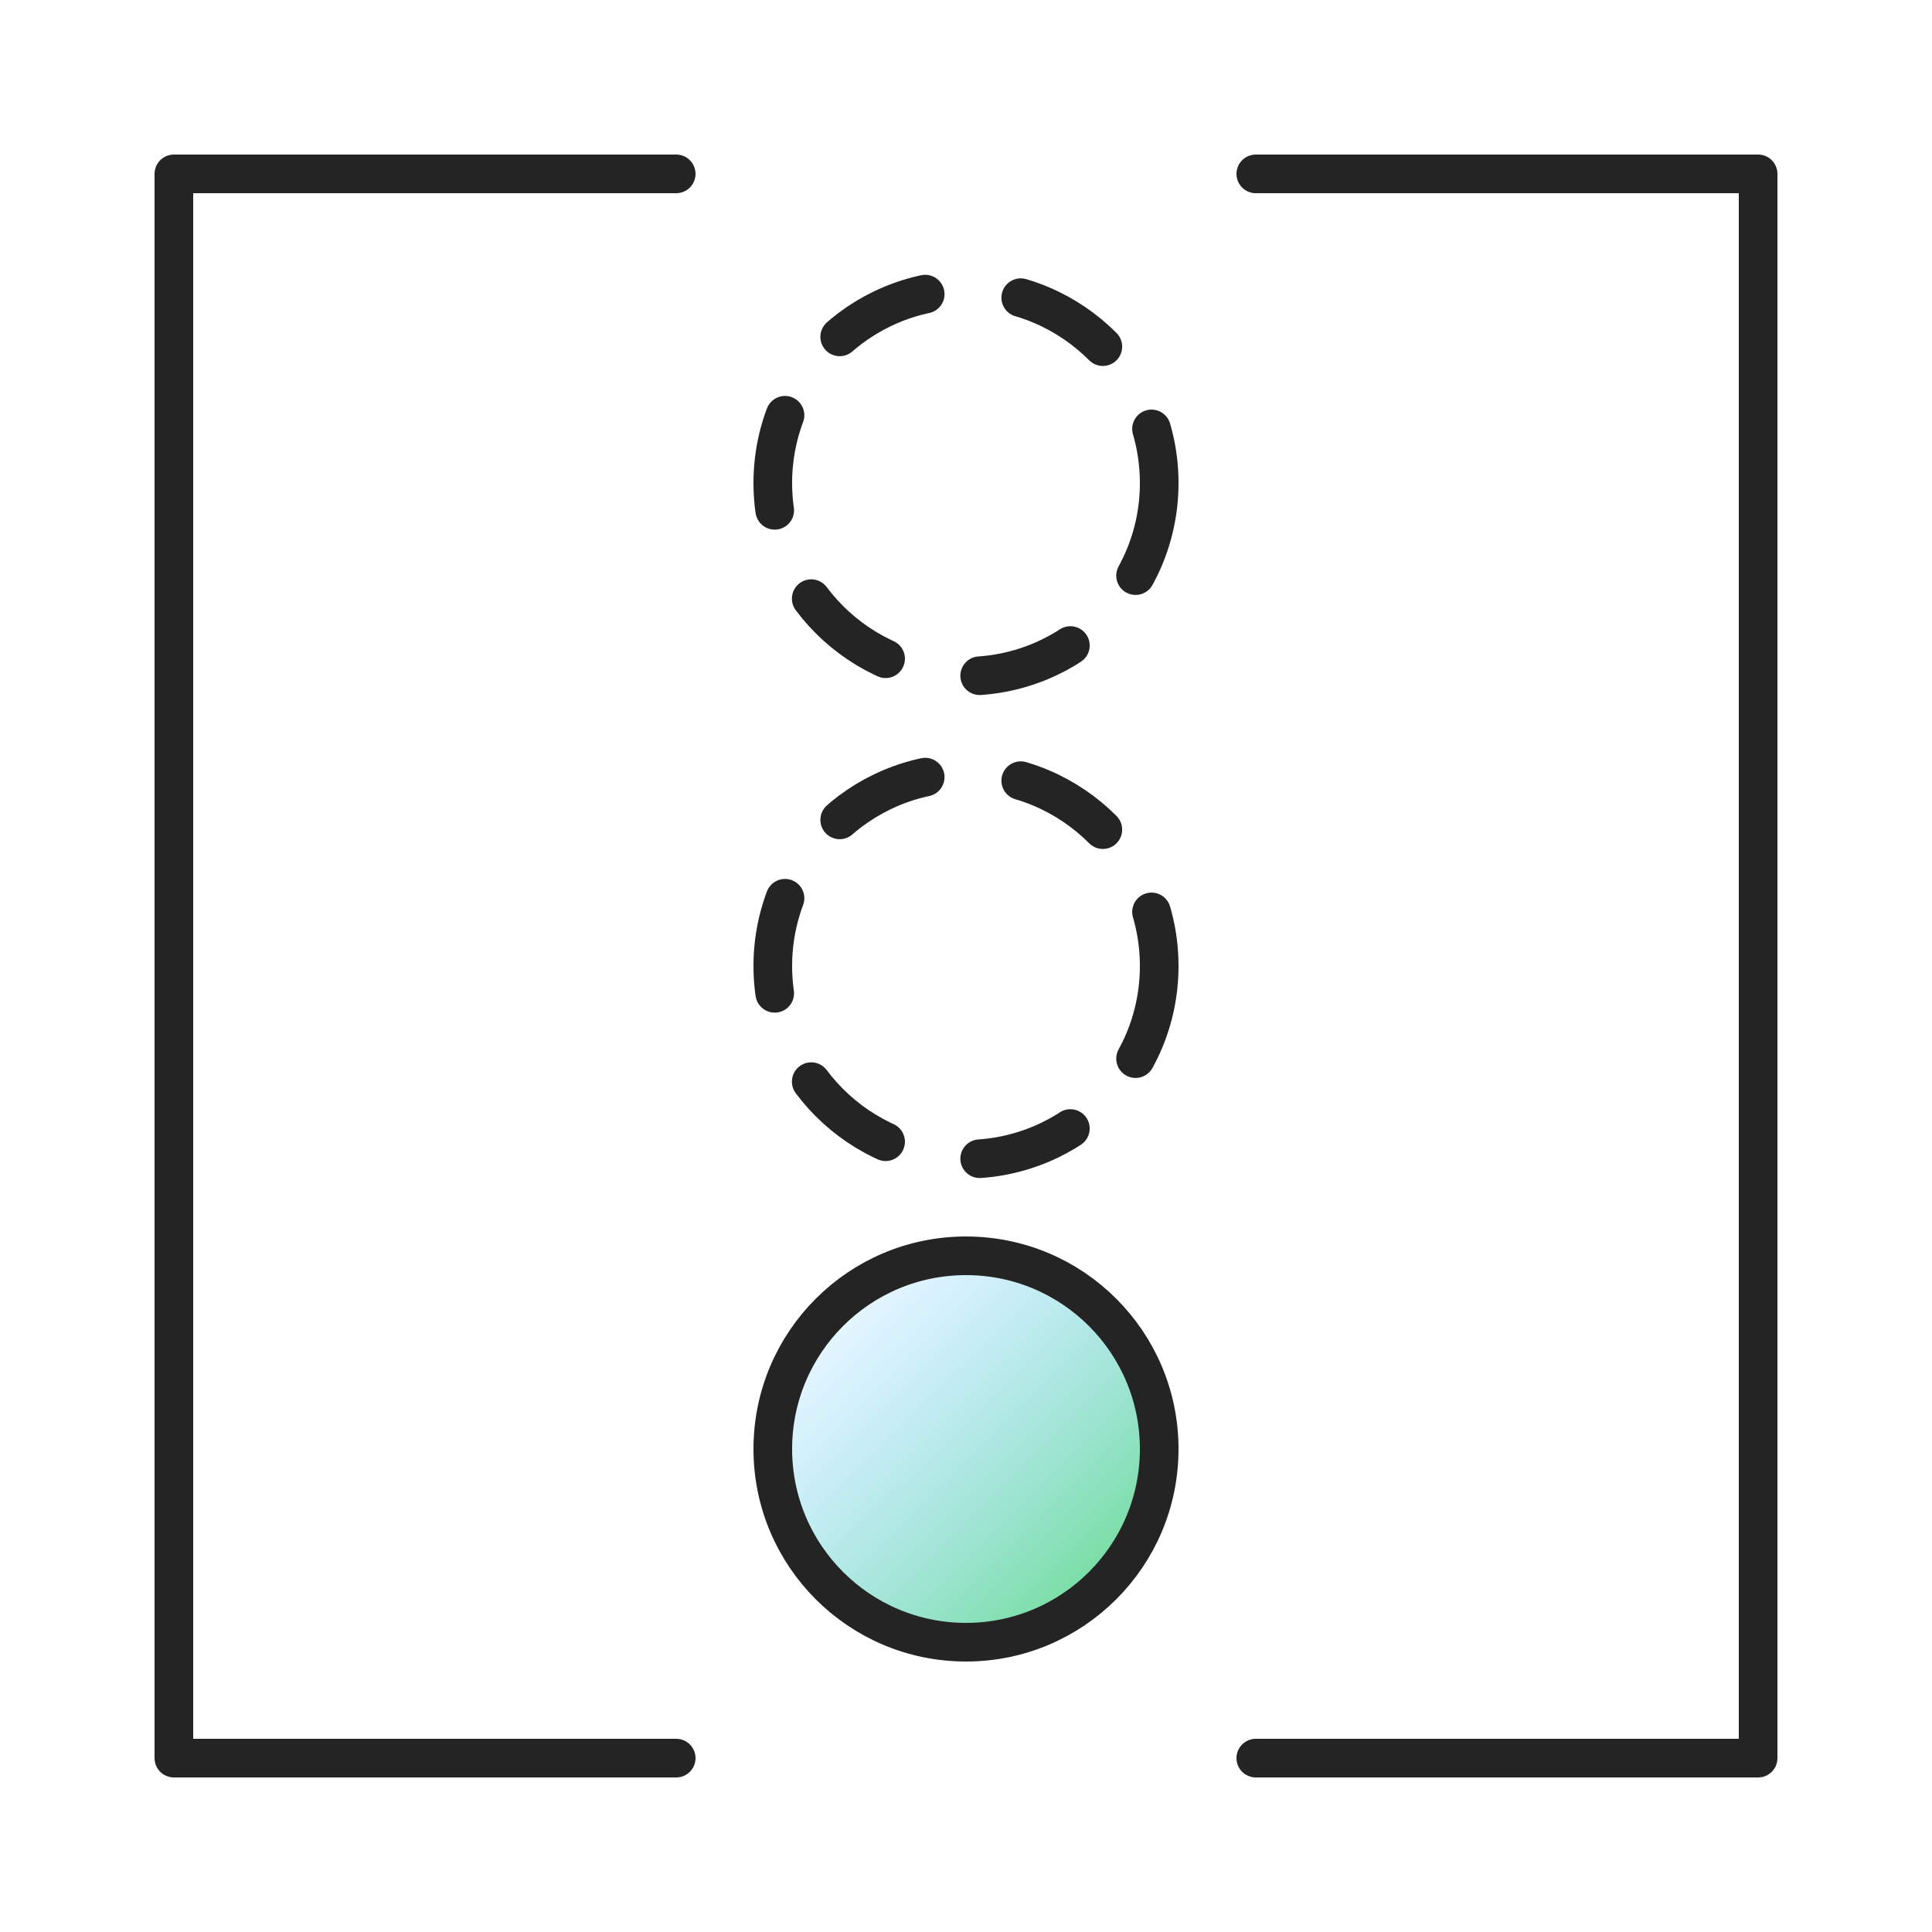 <svg width="100" height="100" viewBox="0 0 100 100" fill="none" xmlns="http://www.w3.org/2000/svg">
<g opacity="0.7" filter="url(#filter0_d_273_6101)">
<circle cx="50" cy="75" r="10" fill="url(#paint0_linear_273_6101)"/>
<circle cx="50" cy="75" r="10" fill="url(#paint1_linear_273_6101)"/>
</g>
<circle cx="50" cy="25" r="10" stroke="#242424" stroke-width="2" stroke-linecap="round" stroke-linejoin="round" stroke-dasharray="5 5"/>
<circle cx="50" cy="50" r="10" stroke="#242424" stroke-width="2" stroke-linecap="round" stroke-linejoin="round" stroke-dasharray="5 5"/>
<circle cx="50" cy="75" r="10" stroke="#242424" stroke-width="2"/>
<path d="M35 9C23.094 9 9 9 9 9V91H35M65 9H91V91H65" stroke="#242424" stroke-width="2" stroke-linecap="round" stroke-linejoin="round"/>
<defs>
<filter id="filter0_d_273_6101" x="25" y="50" width="50" height="50" filterUnits="userSpaceOnUse" color-interpolation-filters="sRGB">
<feFlood flood-opacity="0" result="BackgroundImageFix"/>
<feColorMatrix in="SourceAlpha" type="matrix" values="0 0 0 0 0 0 0 0 0 0 0 0 0 0 0 0 0 0 127 0" result="hardAlpha"/>
<feOffset/>
<feGaussianBlur stdDeviation="7.5"/>
<feColorMatrix type="matrix" values="0 0 0 0 0.161 0 0 0 0 0.714 0 0 0 0 0.965 0 0 0 1 0"/>
<feBlend mode="normal" in2="BackgroundImageFix" result="effect1_dropShadow_273_6101"/>
<feBlend mode="normal" in="SourceGraphic" in2="effect1_dropShadow_273_6101" result="shape"/>
</filter>
<linearGradient id="paint0_linear_273_6101" x1="44.8" y1="69.8" x2="60" y2="85.5" gradientUnits="userSpaceOnUse">
<stop stop-color="#29B6F6"/>
<stop offset="1" stop-color="#15CC34"/>
</linearGradient>
<linearGradient id="paint1_linear_273_6101" x1="60" y1="85" x2="40" y2="65" gradientUnits="userSpaceOnUse">
<stop stop-color="white" stop-opacity="0"/>
<stop offset="1" stop-color="white"/>
</linearGradient>
</defs>
</svg>
